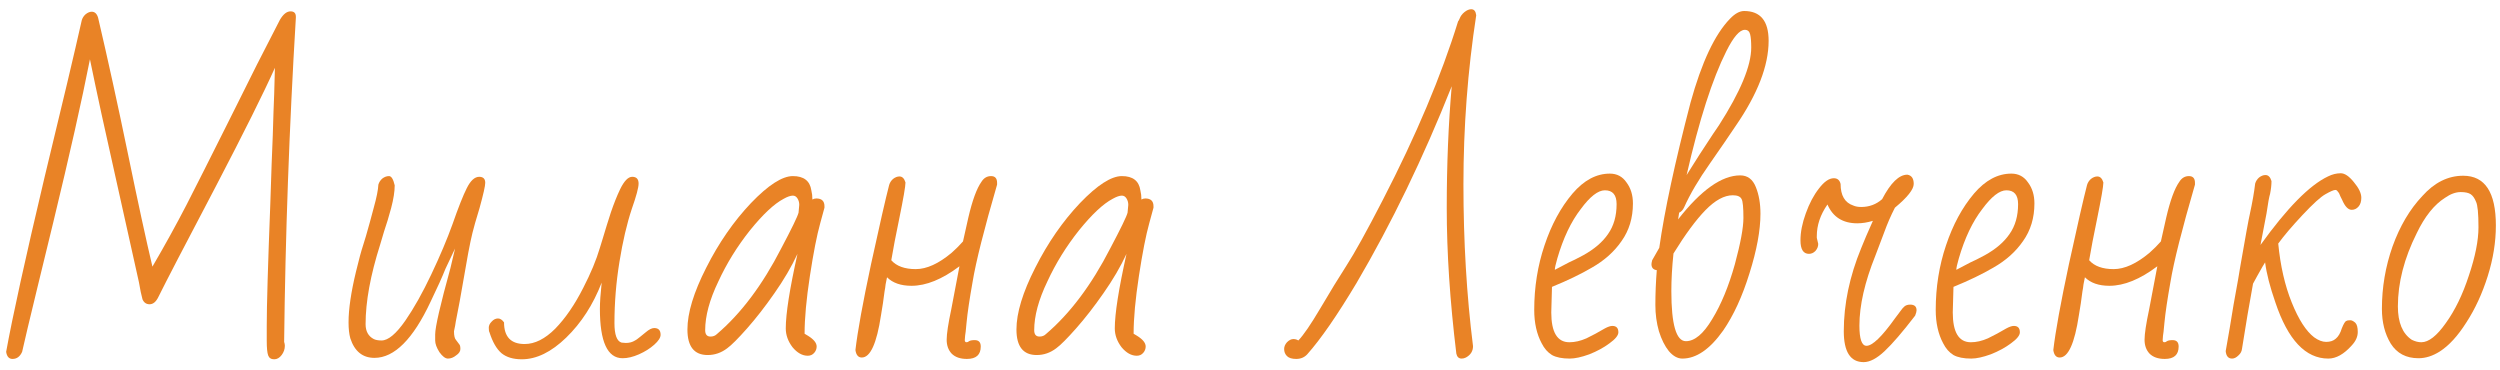 <?xml version="1.0" encoding="UTF-8"?> <svg xmlns="http://www.w3.org/2000/svg" width="169" height="25" viewBox="0 0 169 25" fill="none"><path d="M18.536 24.288C18.328 24.288 18.192 24.2 18.128 24.024C18.064 23.848 18.032 23.52 18.032 23.04V22.008C18.032 20.664 18.112 17.928 18.272 13.8C18.336 11.768 18.392 10.216 18.44 9.144L18.488 7.584C18.52 6.928 18.552 5.928 18.584 4.584C17.832 6.264 16.496 8.944 14.576 12.624C12.48 16.608 11.192 19.088 10.712 20.064C10.552 20.4 10.352 20.568 10.112 20.568C9.888 20.568 9.728 20.456 9.632 20.232C9.6 20.088 9.56 19.92 9.512 19.728C9.48 19.536 9.44 19.32 9.392 19.08L7.784 11.856C7.128 8.96 6.56 6.344 6.08 4.008C5.536 6.776 4.712 10.44 3.608 15C3.16 16.824 2.8 18.304 2.528 19.44C2.256 20.576 2.04 21.472 1.88 22.128L1.496 23.784C1.352 24.104 1.136 24.264 0.848 24.264C0.608 24.264 0.464 24.104 0.416 23.784C0.848 21.4 1.712 17.472 3.008 12C4.208 7.056 5.048 3.512 5.528 1.368C5.576 1.208 5.664 1.072 5.792 0.96C5.936 0.848 6.072 0.792 6.2 0.792C6.408 0.792 6.552 0.928 6.632 1.2C7.288 4 7.96 7.064 8.648 10.392C9.32 13.656 9.872 16.2 10.304 18.024C11.136 16.6 11.904 15.208 12.608 13.848C13.312 12.472 14.216 10.68 15.32 8.472L15.992 7.128C16.856 5.368 17.832 3.44 18.92 1.344C19.144 0.96 19.384 0.768 19.64 0.768C19.88 0.768 20 0.888 20 1.128V1.2C19.552 8.656 19.288 15.96 19.208 23.112C19.24 23.208 19.256 23.296 19.256 23.376C19.256 23.6 19.184 23.808 19.04 24C18.896 24.192 18.728 24.288 18.536 24.288Z" fill="#E98326"></path><path d="M30.282 24.24C30.106 24.24 29.914 24.096 29.706 23.808C29.514 23.504 29.418 23.24 29.418 23.016V22.608C29.418 22.112 29.762 20.616 30.45 18.12L30.762 16.8L30.114 18.168C29.906 18.696 29.57 19.44 29.106 20.4C27.922 22.928 26.658 24.192 25.314 24.192C24.514 24.192 23.97 23.752 23.682 22.872C23.602 22.584 23.562 22.224 23.562 21.792C23.562 20.896 23.73 19.752 24.066 18.36C24.258 17.56 24.418 16.968 24.546 16.584L24.738 15.96C24.914 15.352 25.09 14.712 25.266 14.04C25.458 13.352 25.562 12.832 25.578 12.48C25.626 12.32 25.714 12.184 25.842 12.072C25.986 11.96 26.138 11.904 26.298 11.904C26.458 11.904 26.586 12.112 26.682 12.528C26.682 12.944 26.602 13.456 26.442 14.064C26.282 14.656 26.122 15.184 25.962 15.648C25.818 16.112 25.73 16.408 25.698 16.536C25.042 18.6 24.714 20.392 24.714 21.912C24.714 22.392 24.898 22.728 25.266 22.92C25.394 22.984 25.57 23.016 25.794 23.016C26.242 23.016 26.778 22.568 27.402 21.672C27.978 20.84 28.562 19.8 29.154 18.552C29.746 17.304 30.226 16.168 30.594 15.144C30.978 14.04 31.298 13.232 31.554 12.72C31.81 12.208 32.09 11.952 32.394 11.952C32.666 11.952 32.802 12.088 32.802 12.36C32.802 12.568 32.674 13.136 32.418 14.064C32.178 14.848 32.018 15.408 31.938 15.744C31.858 16.064 31.762 16.52 31.65 17.112L31.074 20.376L30.81 21.744C30.794 21.888 30.754 22.104 30.69 22.392C30.69 22.696 30.738 22.896 30.834 22.992L31.05 23.28C31.098 23.328 31.122 23.432 31.122 23.592C31.122 23.752 31.026 23.896 30.834 24.024C30.658 24.168 30.474 24.24 30.282 24.24Z" fill="#E98326"></path><path d="M35.273 24.288C34.697 24.288 34.241 24.152 33.905 23.88C33.569 23.592 33.297 23.12 33.089 22.464C33.057 22.416 33.041 22.312 33.041 22.152C33.041 22.008 33.105 21.872 33.233 21.744C33.361 21.6 33.505 21.528 33.665 21.528C33.809 21.528 33.945 21.616 34.073 21.792C34.073 22.768 34.537 23.256 35.465 23.256C36.153 23.256 36.841 22.912 37.529 22.224C38.217 21.52 38.849 20.6 39.425 19.464C39.937 18.472 40.313 17.568 40.553 16.752L40.745 16.128C40.921 15.536 41.105 14.944 41.297 14.352C41.505 13.744 41.713 13.224 41.921 12.792C42.193 12.232 42.465 11.952 42.737 11.952C43.025 11.952 43.169 12.104 43.169 12.408C43.169 12.68 43.017 13.248 42.713 14.112C42.377 15.12 42.097 16.32 41.873 17.712C41.649 19.088 41.537 20.464 41.537 21.84C41.537 22.624 41.697 23.064 42.017 23.16L42.305 23.184C42.545 23.184 42.753 23.128 42.929 23.016C42.977 23 43.089 22.92 43.265 22.776C43.297 22.744 43.425 22.64 43.649 22.464C43.873 22.272 44.065 22.176 44.225 22.176C44.513 22.176 44.657 22.328 44.657 22.632C44.657 22.824 44.513 23.048 44.225 23.304C43.937 23.56 43.593 23.776 43.193 23.952C42.793 24.128 42.425 24.216 42.089 24.216C41.065 24.216 40.553 23.104 40.553 20.88C40.553 20.448 40.593 19.856 40.673 19.104C40.097 20.592 39.297 21.832 38.273 22.824C37.265 23.8 36.265 24.288 35.273 24.288Z" fill="#E98326"></path><path d="M54.606 24.048C54.238 24.048 53.894 23.856 53.574 23.472C53.27 23.072 53.118 22.648 53.118 22.2C53.118 21.208 53.382 19.528 53.91 17.16C53.51 18.024 52.99 18.912 52.35 19.824C51.726 20.72 51.11 21.512 50.502 22.2C49.894 22.888 49.446 23.336 49.158 23.544C48.758 23.848 48.318 24 47.838 24C46.926 24 46.47 23.424 46.47 22.272C46.47 21.152 46.894 19.76 47.742 18.096C48.59 16.416 49.598 14.96 50.766 13.728C51.934 12.512 52.878 11.904 53.598 11.904C54.334 11.904 54.75 12.224 54.846 12.864C54.894 13.056 54.918 13.264 54.918 13.488C54.998 13.44 55.086 13.416 55.182 13.416C55.55 13.416 55.734 13.592 55.734 13.944V14.04L55.446 15.096C55.222 15.896 54.99 17.08 54.75 18.648C54.51 20.216 54.39 21.52 54.39 22.56L54.63 22.704C55.014 22.944 55.206 23.184 55.206 23.424C55.206 23.584 55.15 23.728 55.038 23.856C54.926 23.984 54.782 24.048 54.606 24.048ZM48.03 22.752C48.206 22.752 48.35 22.696 48.462 22.584C50.094 21.192 51.542 19.264 52.806 16.8C53.526 15.44 53.918 14.632 53.982 14.376C54.014 14.088 54.03 13.912 54.03 13.848C54.03 13.688 53.99 13.544 53.91 13.416C53.83 13.288 53.726 13.224 53.598 13.224C53.438 13.224 53.23 13.296 52.974 13.44C52.334 13.776 51.574 14.488 50.694 15.576C49.83 16.664 49.118 17.816 48.558 19.032C47.966 20.264 47.67 21.36 47.67 22.32C47.67 22.608 47.79 22.752 48.03 22.752Z" fill="#E98326"></path><path d="M65.363 24.264C64.915 24.264 64.571 24.144 64.331 23.904C64.107 23.664 63.995 23.352 63.995 22.968C63.995 22.568 64.099 21.88 64.307 20.904L64.859 18C63.691 18.88 62.611 19.32 61.619 19.32C60.899 19.32 60.347 19.128 59.963 18.744C59.931 18.904 59.899 19.064 59.867 19.224C59.851 19.384 59.827 19.544 59.795 19.704C59.731 20.232 59.651 20.768 59.555 21.312C59.267 23.216 58.835 24.168 58.259 24.168C58.019 24.168 57.875 24 57.827 23.664C57.971 22.416 58.323 20.48 58.883 17.856C59.459 15.216 59.867 13.432 60.107 12.504C60.155 12.344 60.243 12.208 60.371 12.096C60.515 11.984 60.659 11.928 60.803 11.928C60.995 11.928 61.131 12.064 61.211 12.336C61.211 12.592 61.067 13.424 60.779 14.832C60.555 15.904 60.379 16.824 60.251 17.592C60.603 17.992 61.155 18.192 61.907 18.192C62.643 18.192 63.451 17.824 64.331 17.088C64.603 16.848 64.859 16.592 65.099 16.32L65.459 14.712C65.731 13.544 66.027 12.736 66.347 12.288C66.507 12.032 66.723 11.904 66.995 11.904C67.267 11.904 67.403 12.056 67.403 12.36V12.48C66.523 15.504 65.971 17.696 65.747 19.056C65.539 20.224 65.403 21.144 65.339 21.816C65.291 22.344 65.259 22.632 65.243 22.68L65.219 22.992C65.219 23.088 65.259 23.136 65.339 23.136C65.403 23.136 65.459 23.112 65.507 23.064C65.587 23.016 65.715 22.992 65.891 22.992C66.163 22.992 66.299 23.136 66.299 23.424C66.299 23.984 65.987 24.264 65.363 24.264Z" fill="#E98326"></path><path d="M76.848 24.048C76.48 24.048 76.136 23.856 75.816 23.472C75.512 23.072 75.36 22.648 75.36 22.2C75.36 21.208 75.624 19.528 76.152 17.16C75.752 18.024 75.232 18.912 74.592 19.824C73.968 20.72 73.352 21.512 72.744 22.2C72.136 22.888 71.688 23.336 71.4 23.544C71 23.848 70.56 24 70.08 24C69.168 24 68.712 23.424 68.712 22.272C68.712 21.152 69.136 19.76 69.984 18.096C70.832 16.416 71.84 14.96 73.008 13.728C74.176 12.512 75.12 11.904 75.84 11.904C76.576 11.904 76.992 12.224 77.088 12.864C77.136 13.056 77.16 13.264 77.16 13.488C77.24 13.44 77.328 13.416 77.424 13.416C77.792 13.416 77.976 13.592 77.976 13.944V14.04L77.688 15.096C77.464 15.896 77.232 17.08 76.992 18.648C76.752 20.216 76.632 21.52 76.632 22.56L76.872 22.704C77.256 22.944 77.448 23.184 77.448 23.424C77.448 23.584 77.392 23.728 77.28 23.856C77.168 23.984 77.024 24.048 76.848 24.048ZM70.272 22.752C70.448 22.752 70.592 22.696 70.704 22.584C72.336 21.192 73.784 19.264 75.048 16.8C75.768 15.44 76.16 14.632 76.224 14.376C76.256 14.088 76.272 13.912 76.272 13.848C76.272 13.688 76.232 13.544 76.152 13.416C76.072 13.288 75.968 13.224 75.84 13.224C75.68 13.224 75.472 13.296 75.216 13.44C74.576 13.776 73.816 14.488 72.936 15.576C72.072 16.664 71.36 17.816 70.8 19.032C70.208 20.264 69.912 21.36 69.912 22.32C69.912 22.608 70.032 22.752 70.272 22.752Z" fill="#E98326"></path><path d="M87.624 24.264C87.336 24.264 87.128 24.2 87 24.072C86.872 23.944 86.808 23.784 86.808 23.592C86.808 23.432 86.872 23.28 87 23.136C87.144 22.992 87.288 22.92 87.432 22.92C87.56 22.92 87.672 22.952 87.768 23.016C88.12 22.648 88.608 21.936 89.232 20.88C89.92 19.712 90.512 18.744 91.008 17.976C91.568 17.112 92.392 15.624 93.48 13.512C95.736 9.144 97.432 5.12 98.568 1.44C98.6 1.408 98.616 1.384 98.616 1.368L98.664 1.272C98.728 1.096 98.84 0.944 99 0.816C99.16 0.688 99.312 0.624 99.456 0.624C99.648 0.624 99.76 0.76 99.792 1.032C99.216 4.776 98.928 8.584 98.928 12.456C98.928 16.312 99.144 19.96 99.576 23.4C99.576 23.736 99.416 23.992 99.096 24.168C99 24.216 98.904 24.24 98.808 24.24C98.616 24.24 98.496 24.128 98.448 23.904C98.016 20.352 97.8 17.072 97.8 14.064C97.8 11.136 97.912 8.392 98.136 5.832C96.216 10.664 94.072 15.096 91.704 19.128C90.392 21.32 89.28 22.928 88.368 23.952C88.176 24.16 87.928 24.264 87.624 24.264Z" fill="#E98326"></path><path d="M106.114 24.24C105.602 24.24 105.202 24.16 104.914 24C104.626 23.824 104.394 23.56 104.218 23.208C103.882 22.584 103.714 21.832 103.714 20.952C103.714 19.416 103.946 17.96 104.41 16.584C104.874 15.192 105.506 14.024 106.306 13.08C107.074 12.184 107.914 11.736 108.826 11.736C109.306 11.736 109.682 11.936 109.954 12.336C110.242 12.72 110.386 13.192 110.386 13.752C110.386 14.728 110.13 15.576 109.618 16.296C109.122 17.016 108.45 17.616 107.602 18.096C106.866 18.528 105.97 18.96 104.914 19.392L104.866 21.12C104.866 22.464 105.274 23.136 106.09 23.136C106.458 23.136 106.842 23.048 107.242 22.872C107.642 22.68 108.058 22.456 108.49 22.2C108.698 22.088 108.866 22.032 108.994 22.032C109.266 22.032 109.402 22.176 109.402 22.464C109.402 22.672 109.202 22.92 108.802 23.208C108.418 23.496 107.962 23.744 107.434 23.952C106.906 24.144 106.466 24.24 106.114 24.24ZM105.106 18.24C105.25 18.16 105.57 17.992 106.066 17.736C106.29 17.64 106.61 17.48 107.026 17.256C107.778 16.84 108.338 16.36 108.706 15.816C109.09 15.272 109.282 14.6 109.282 13.8C109.282 13.176 109.018 12.864 108.49 12.864C108.026 12.864 107.482 13.288 106.858 14.136C106.202 14.984 105.674 16.096 105.274 17.472C105.162 17.856 105.106 18.112 105.106 18.24Z" fill="#E98326"></path><path d="M113.727 24.24C113.407 24.24 113.103 24.072 112.815 23.736C112.543 23.4 112.319 22.952 112.143 22.392C111.983 21.832 111.903 21.24 111.903 20.616C111.903 19.848 111.935 19.064 111.999 18.264C111.759 18.232 111.639 18.096 111.639 17.856C111.639 17.808 111.655 17.72 111.687 17.592L112.167 16.752C112.519 14.256 113.223 10.984 114.279 6.936C115.031 4.216 115.919 2.328 116.943 1.272C117.279 0.92 117.599 0.744 117.903 0.744C119.007 0.744 119.559 1.416 119.559 2.76C119.559 4.44 118.815 6.36 117.327 8.52C116.911 9.144 116.335 9.984 115.599 11.04C114.831 12.128 114.247 13.12 113.847 14.016C113.767 14.192 113.655 14.312 113.511 14.376L113.439 14.832C114.991 12.848 116.391 11.856 117.639 11.856C118.135 11.856 118.487 12.12 118.695 12.648C118.903 13.16 119.007 13.76 119.007 14.448C119.007 15.568 118.759 16.912 118.263 18.48C117.783 20.032 117.191 21.32 116.487 22.344C115.591 23.608 114.671 24.24 113.727 24.24ZM114.879 10.464C115.327 9.792 115.631 9.328 115.791 9.072L116.199 8.472C117.655 6.2 118.383 4.448 118.383 3.216C118.383 2.816 118.359 2.52 118.311 2.328C118.263 2.12 118.143 2.016 117.951 2.016C117.599 2.016 117.183 2.496 116.703 3.456C115.759 5.328 114.863 8.12 114.015 11.832L114.879 10.464ZM113.967 23.064C114.559 23.064 115.151 22.568 115.743 21.576C116.351 20.584 116.863 19.344 117.279 17.856C117.663 16.432 117.855 15.392 117.855 14.736C117.855 14.032 117.815 13.608 117.735 13.464C117.655 13.288 117.455 13.2 117.135 13.2C116.559 13.2 115.943 13.536 115.287 14.208C114.647 14.864 113.927 15.84 113.127 17.136C113.031 18.048 112.983 18.896 112.983 19.68C112.983 21.936 113.311 23.064 113.967 23.064Z" fill="#E98326"></path><path d="M125.984 24.48C125.088 24.48 124.64 23.784 124.64 22.392C124.64 20.552 125.032 18.68 125.816 16.776C125.992 16.328 126.256 15.712 126.608 14.928C126.24 15.04 125.888 15.096 125.552 15.096C124.576 15.096 123.904 14.672 123.536 13.824C123.056 14.512 122.816 15.224 122.816 15.96V16.08L122.912 16.488C122.912 16.664 122.848 16.824 122.72 16.968C122.592 17.096 122.448 17.16 122.288 17.16C121.904 17.16 121.712 16.856 121.712 16.248C121.712 15.688 121.832 15.08 122.072 14.424C122.312 13.752 122.608 13.192 122.96 12.744C123.312 12.28 123.648 12.048 123.968 12.048C124.208 12.048 124.36 12.176 124.424 12.432C124.424 13.216 124.712 13.704 125.288 13.896C125.432 13.96 125.608 13.992 125.816 13.992C126.36 13.992 126.832 13.816 127.232 13.464C127.808 12.36 128.376 11.808 128.936 11.808C129.224 11.856 129.368 12.064 129.368 12.432C129.368 12.8 128.944 13.336 128.096 14.04C127.824 14.568 127.584 15.12 127.376 15.696L126.776 17.28C126.056 19.072 125.696 20.648 125.696 22.008C125.696 22.92 125.856 23.376 126.176 23.376C126.576 23.376 127.216 22.76 128.096 21.528C128.208 21.384 128.328 21.224 128.456 21.048C128.568 20.888 128.664 20.776 128.744 20.712C128.84 20.632 128.968 20.592 129.128 20.592C129.416 20.592 129.56 20.72 129.56 20.976C129.56 21.056 129.528 21.176 129.464 21.336C128.616 22.44 127.928 23.24 127.4 23.736C126.872 24.232 126.4 24.48 125.984 24.48Z" fill="#E98326"></path><path d="M133.255 24.24C132.743 24.24 132.343 24.16 132.055 24C131.767 23.824 131.535 23.56 131.359 23.208C131.023 22.584 130.855 21.832 130.855 20.952C130.855 19.416 131.087 17.96 131.551 16.584C132.015 15.192 132.647 14.024 133.447 13.08C134.215 12.184 135.055 11.736 135.967 11.736C136.447 11.736 136.823 11.936 137.095 12.336C137.383 12.72 137.527 13.192 137.527 13.752C137.527 14.728 137.271 15.576 136.759 16.296C136.263 17.016 135.591 17.616 134.743 18.096C134.007 18.528 133.111 18.96 132.055 19.392L132.007 21.12C132.007 22.464 132.415 23.136 133.231 23.136C133.599 23.136 133.983 23.048 134.383 22.872C134.783 22.68 135.199 22.456 135.631 22.2C135.839 22.088 136.007 22.032 136.135 22.032C136.407 22.032 136.543 22.176 136.543 22.464C136.543 22.672 136.343 22.92 135.943 23.208C135.559 23.496 135.103 23.744 134.575 23.952C134.047 24.144 133.607 24.24 133.255 24.24ZM132.247 18.24C132.391 18.16 132.711 17.992 133.207 17.736C133.431 17.64 133.751 17.48 134.167 17.256C134.919 16.84 135.479 16.36 135.847 15.816C136.231 15.272 136.423 14.6 136.423 13.8C136.423 13.176 136.159 12.864 135.631 12.864C135.167 12.864 134.623 13.288 133.999 14.136C133.343 14.984 132.815 16.096 132.415 17.472C132.303 17.856 132.247 18.112 132.247 18.24Z" fill="#E98326"></path><path d="M146.34 24.264C145.892 24.264 145.548 24.144 145.308 23.904C145.084 23.664 144.972 23.352 144.972 22.968C144.972 22.568 145.076 21.88 145.284 20.904L145.836 18C144.668 18.88 143.588 19.32 142.596 19.32C141.876 19.32 141.324 19.128 140.94 18.744C140.908 18.904 140.876 19.064 140.844 19.224C140.828 19.384 140.804 19.544 140.772 19.704C140.708 20.232 140.628 20.768 140.532 21.312C140.244 23.216 139.812 24.168 139.236 24.168C138.996 24.168 138.852 24 138.804 23.664C138.948 22.416 139.3 20.48 139.86 17.856C140.436 15.216 140.844 13.432 141.084 12.504C141.132 12.344 141.22 12.208 141.348 12.096C141.492 11.984 141.636 11.928 141.78 11.928C141.972 11.928 142.108 12.064 142.188 12.336C142.188 12.592 142.044 13.424 141.756 14.832C141.532 15.904 141.356 16.824 141.228 17.592C141.58 17.992 142.132 18.192 142.884 18.192C143.62 18.192 144.428 17.824 145.308 17.088C145.58 16.848 145.836 16.592 146.076 16.32L146.436 14.712C146.708 13.544 147.004 12.736 147.324 12.288C147.484 12.032 147.7 11.904 147.972 11.904C148.244 11.904 148.38 12.056 148.38 12.36V12.48C147.5 15.504 146.948 17.696 146.724 19.056C146.516 20.224 146.38 21.144 146.316 21.816C146.268 22.344 146.236 22.632 146.22 22.68L146.196 22.992C146.196 23.088 146.236 23.136 146.316 23.136C146.38 23.136 146.436 23.112 146.484 23.064C146.564 23.016 146.692 22.992 146.868 22.992C147.14 22.992 147.276 23.136 147.276 23.424C147.276 23.984 146.964 24.264 146.34 24.264Z" fill="#E98326"></path><path d="M150.889 24.24C150.633 24.24 150.489 24.072 150.457 23.736L150.721 22.224C150.881 21.2 151.073 20.088 151.297 18.888L151.441 18.024C151.793 15.992 152.009 14.808 152.089 14.472C152.265 13.656 152.385 12.968 152.449 12.408C152.497 12.248 152.585 12.112 152.713 12C152.857 11.888 153.001 11.832 153.145 11.832C153.337 11.832 153.473 11.968 153.553 12.24C153.553 12.496 153.521 12.784 153.457 13.104C153.393 13.312 153.313 13.752 153.217 14.424L152.809 16.56C154.601 14.064 156.121 12.52 157.369 11.928C157.657 11.784 157.945 11.712 158.233 11.712C158.505 11.712 158.801 11.912 159.121 12.312C159.457 12.712 159.625 13.064 159.625 13.368C159.625 13.624 159.561 13.824 159.433 13.968C159.305 14.112 159.153 14.184 158.977 14.184C158.737 14.184 158.521 13.96 158.329 13.512C158.313 13.48 158.273 13.4 158.209 13.272C158.161 13.128 158.105 13.024 158.041 12.96C157.993 12.88 157.937 12.84 157.873 12.84C157.761 12.84 157.537 12.936 157.201 13.128C156.881 13.304 156.361 13.776 155.641 14.544C154.937 15.296 154.393 15.936 154.009 16.464C154.153 17.968 154.457 19.296 154.921 20.448C155.385 21.6 155.889 22.384 156.433 22.8C156.721 23.008 156.993 23.112 157.249 23.112C157.521 23.112 157.737 23.04 157.897 22.896C158.073 22.752 158.209 22.52 158.305 22.2C158.433 21.88 158.537 21.712 158.617 21.696C158.665 21.664 158.753 21.648 158.881 21.648C158.977 21.648 159.089 21.704 159.217 21.816C159.329 21.928 159.385 22.136 159.385 22.44C159.385 22.76 159.249 23.064 158.977 23.352C158.449 23.944 157.921 24.24 157.393 24.24C155.857 24.24 154.665 22.976 153.817 20.448C153.449 19.392 153.217 18.488 153.121 17.736C153.073 17.8 152.897 18.104 152.593 18.648L152.305 19.176C152.049 20.568 151.801 22.032 151.561 23.568C151.545 23.744 151.465 23.896 151.321 24.024C151.177 24.168 151.033 24.24 150.889 24.24Z" fill="#E98326"></path><path d="M163.489 24.216C162.657 24.216 162.033 23.888 161.617 23.232C161.217 22.576 161.017 21.792 161.017 20.88C161.017 19.424 161.257 18.016 161.737 16.656C162.233 15.28 162.905 14.144 163.753 13.248C164.569 12.336 165.489 11.88 166.513 11.88C167.985 11.88 168.721 13 168.721 15.24C168.721 16.36 168.537 17.504 168.169 18.672C167.801 19.84 167.321 20.88 166.729 21.792C166.153 22.704 165.553 23.36 164.929 23.76C164.449 24.064 163.969 24.216 163.489 24.216ZM163.681 23.136C164.177 23.136 164.729 22.704 165.337 21.84C165.961 20.976 166.481 19.904 166.897 18.624C167.329 17.344 167.545 16.256 167.545 15.36C167.545 14.432 167.489 13.856 167.377 13.632C167.281 13.392 167.161 13.224 167.017 13.128C166.873 13.032 166.649 12.984 166.345 12.984C166.009 12.984 165.657 13.112 165.289 13.368C164.553 13.832 163.913 14.632 163.369 15.768C162.521 17.464 162.097 19.112 162.097 20.712C162.097 21.8 162.409 22.552 163.033 22.968C163.257 23.08 163.473 23.136 163.681 23.136Z" fill="#E98326"></path></svg> 